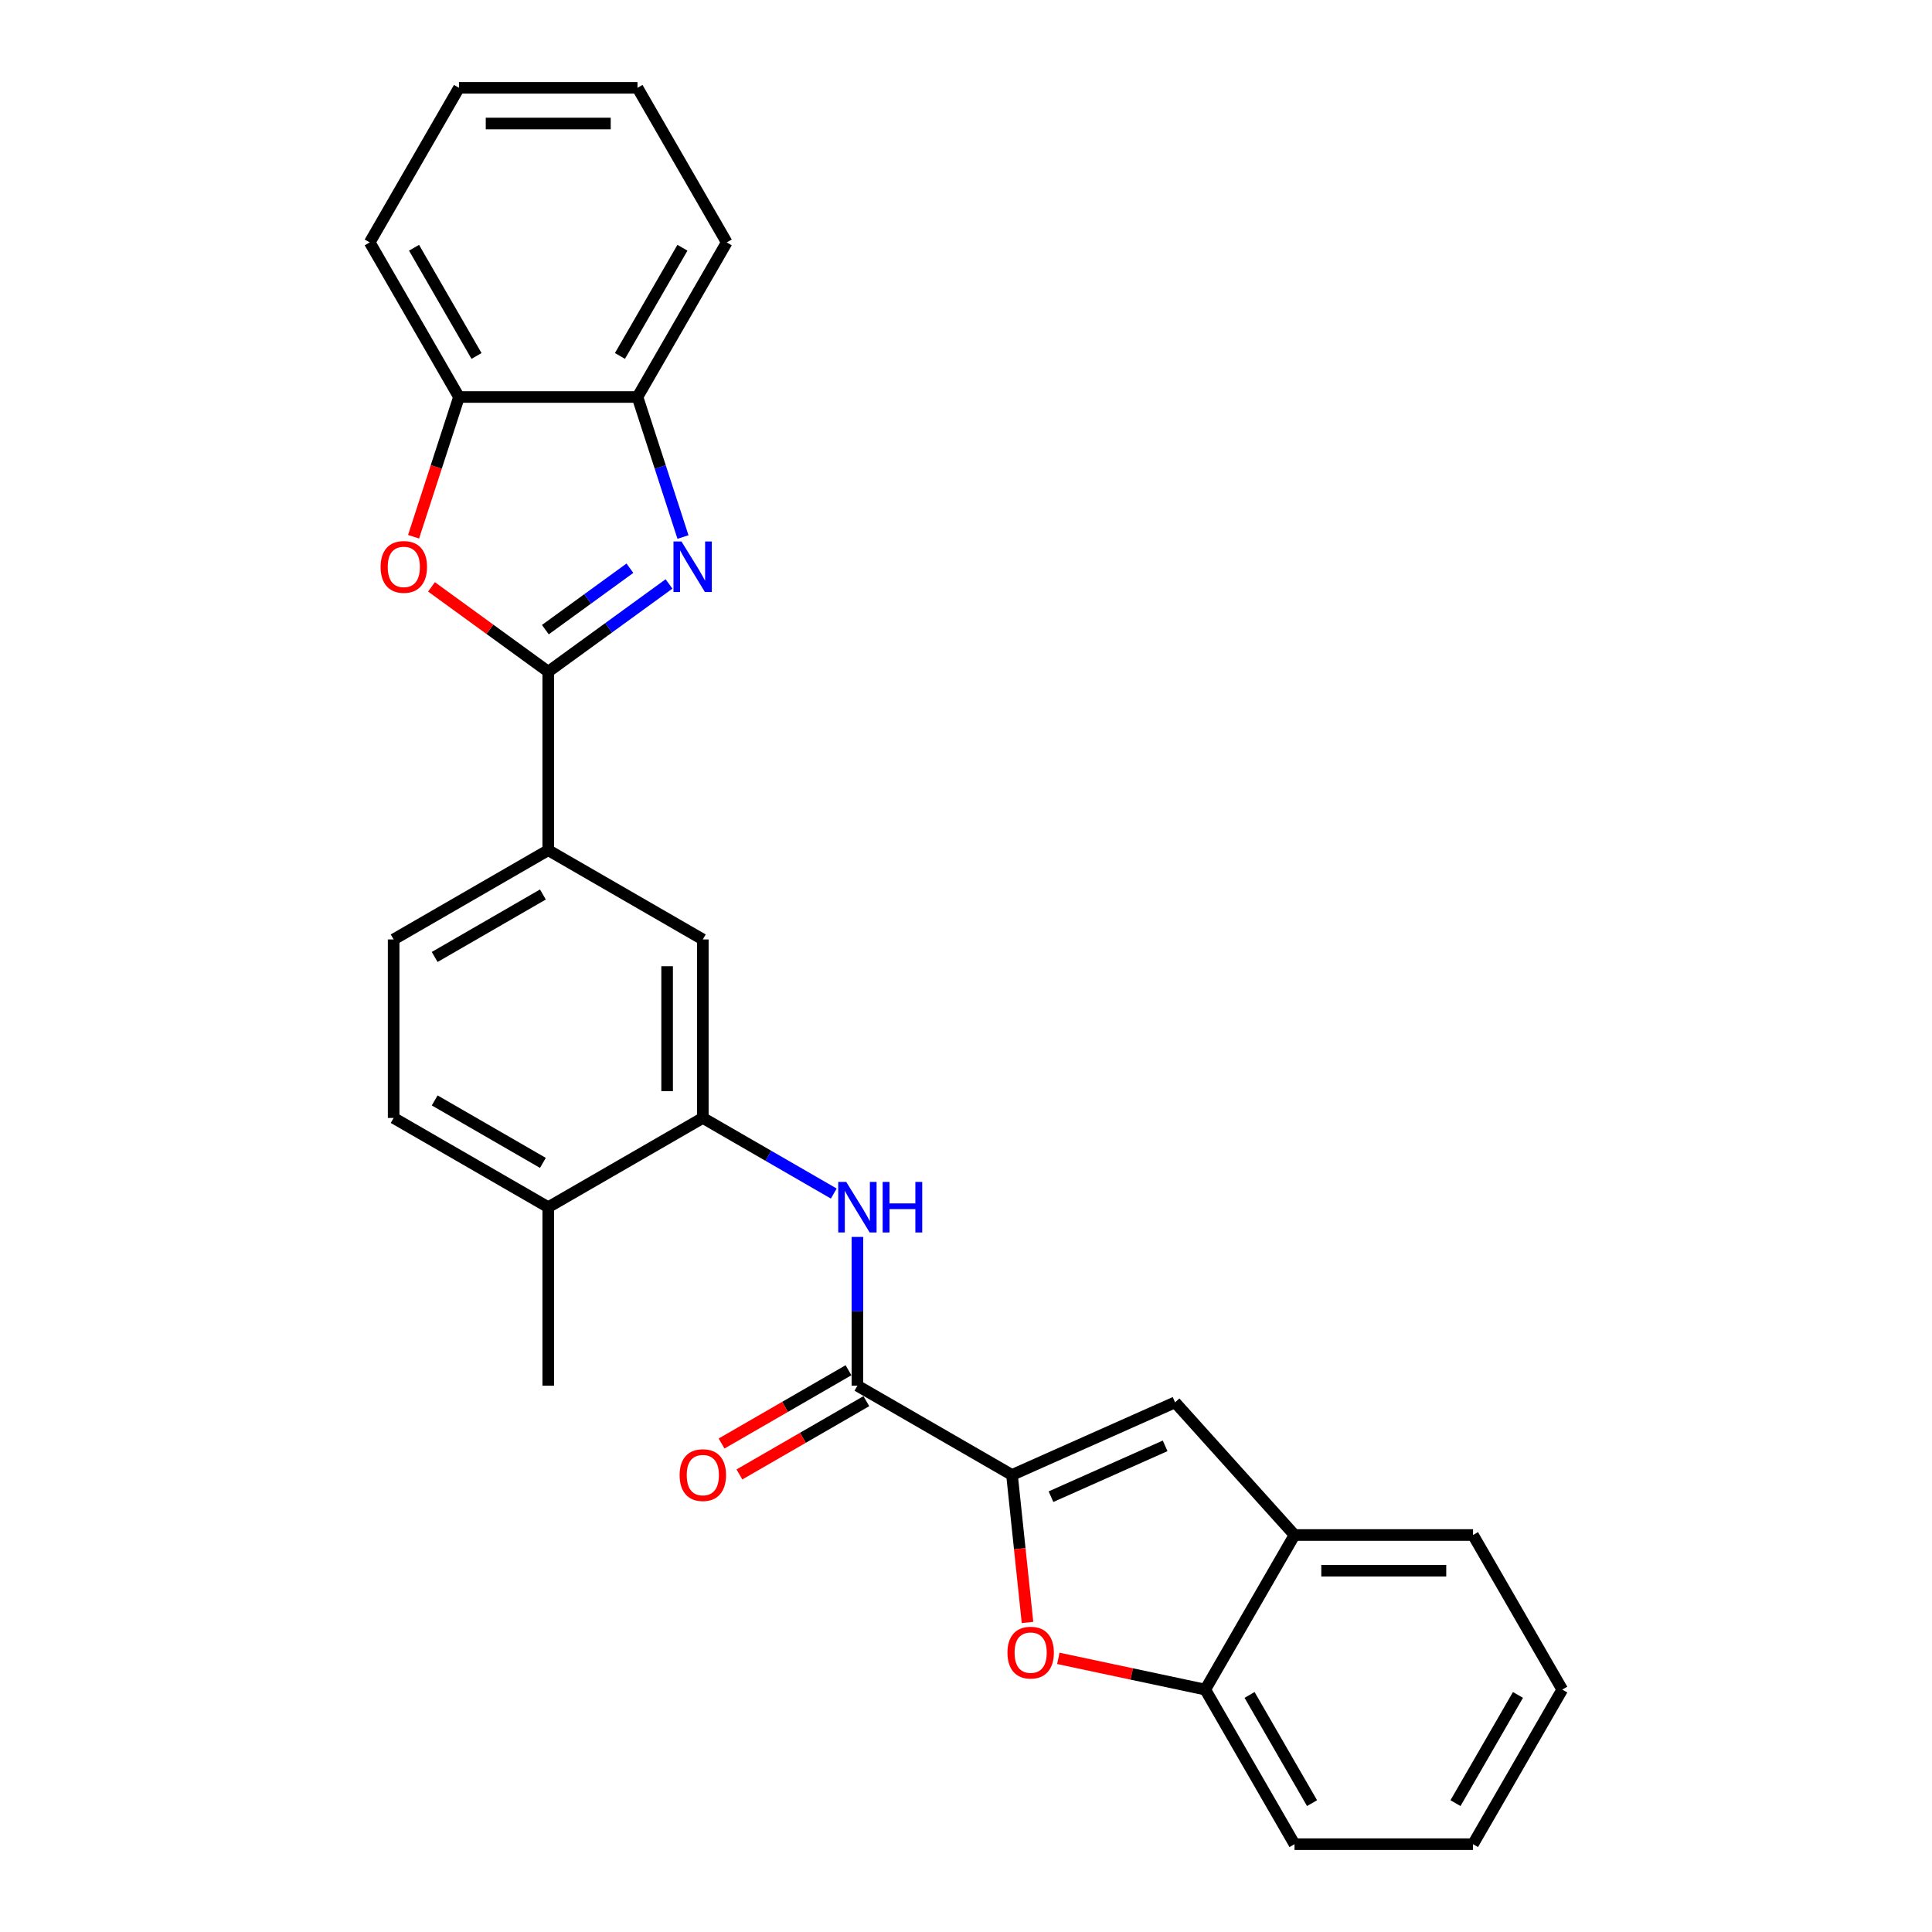 <?xml version='1.0' encoding='iso-8859-1'?>
<svg version='1.1' baseProfile='full'
              xmlns='http://www.w3.org/2000/svg'
                      xmlns:rdkit='http://www.rdkit.org/xml'
                      xmlns:xlink='http://www.w3.org/1999/xlink'
                  xml:space='preserve'
width='1000px' height='1000px' viewBox='0 0 1000 1000'>
<!-- END OF HEADER -->
<rect style='opacity:1.0;fill:#FFFFFF;stroke:none' width='1000' height='1000' x='0' y='0'> </rect>
<path class='bond-0' d='M 283.765,347.663 L 315.022,324.953' style='fill:none;fill-rule:evenodd;stroke:#000000;stroke-width:6px;stroke-linecap:butt;stroke-linejoin:miter;stroke-opacity:1' />
<path class='bond-0' d='M 315.022,324.953 L 346.28,302.244' style='fill:none;fill-rule:evenodd;stroke:#0000FF;stroke-width:6px;stroke-linecap:butt;stroke-linejoin:miter;stroke-opacity:1' />
<path class='bond-0' d='M 282.28,325.901 L 304.161,310.004' style='fill:none;fill-rule:evenodd;stroke:#000000;stroke-width:6px;stroke-linecap:butt;stroke-linejoin:miter;stroke-opacity:1' />
<path class='bond-0' d='M 304.161,310.004 L 326.041,294.107' style='fill:none;fill-rule:evenodd;stroke:#0000FF;stroke-width:6px;stroke-linecap:butt;stroke-linejoin:miter;stroke-opacity:1' />
<path class='bond-2' d='M 283.765,347.663 L 253.551,325.712' style='fill:none;fill-rule:evenodd;stroke:#000000;stroke-width:6px;stroke-linecap:butt;stroke-linejoin:miter;stroke-opacity:1' />
<path class='bond-2' d='M 253.551,325.712 L 223.338,303.761' style='fill:none;fill-rule:evenodd;stroke:#FF0000;stroke-width:6px;stroke-linecap:butt;stroke-linejoin:miter;stroke-opacity:1' />
<path class='bond-8' d='M 283.765,347.663 L 283.765,440.057' style='fill:none;fill-rule:evenodd;stroke:#000000;stroke-width:6px;stroke-linecap:butt;stroke-linejoin:miter;stroke-opacity:1' />
<path class='bond-9' d='M 353.511,277.963 L 341.736,241.724' style='fill:none;fill-rule:evenodd;stroke:#0000FF;stroke-width:6px;stroke-linecap:butt;stroke-linejoin:miter;stroke-opacity:1' />
<path class='bond-9' d='M 341.736,241.724 L 329.961,205.485' style='fill:none;fill-rule:evenodd;stroke:#000000;stroke-width:6px;stroke-linecap:butt;stroke-linejoin:miter;stroke-opacity:1' />
<path class='bond-1' d='M 523.81,763.434 L 443.795,717.237' style='fill:none;fill-rule:evenodd;stroke:#000000;stroke-width:6px;stroke-linecap:butt;stroke-linejoin:miter;stroke-opacity:1' />
<path class='bond-4' d='M 523.81,763.434 L 527.822,801.607' style='fill:none;fill-rule:evenodd;stroke:#000000;stroke-width:6px;stroke-linecap:butt;stroke-linejoin:miter;stroke-opacity:1' />
<path class='bond-4' d='M 527.822,801.607 L 531.834,839.78' style='fill:none;fill-rule:evenodd;stroke:#FF0000;stroke-width:6px;stroke-linecap:butt;stroke-linejoin:miter;stroke-opacity:1' />
<path class='bond-5' d='M 523.81,763.434 L 608.215,725.854' style='fill:none;fill-rule:evenodd;stroke:#000000;stroke-width:6px;stroke-linecap:butt;stroke-linejoin:miter;stroke-opacity:1' />
<path class='bond-5' d='M 543.987,774.678 L 603.07,748.372' style='fill:none;fill-rule:evenodd;stroke:#000000;stroke-width:6px;stroke-linecap:butt;stroke-linejoin:miter;stroke-opacity:1' />
<path class='bond-10' d='M 214.066,277.815 L 225.817,241.65' style='fill:none;fill-rule:evenodd;stroke:#FF0000;stroke-width:6px;stroke-linecap:butt;stroke-linejoin:miter;stroke-opacity:1' />
<path class='bond-10' d='M 225.817,241.65 L 237.568,205.485' style='fill:none;fill-rule:evenodd;stroke:#000000;stroke-width:6px;stroke-linecap:butt;stroke-linejoin:miter;stroke-opacity:1' />
<path class='bond-3' d='M 443.795,717.237 L 443.795,678.737' style='fill:none;fill-rule:evenodd;stroke:#000000;stroke-width:6px;stroke-linecap:butt;stroke-linejoin:miter;stroke-opacity:1' />
<path class='bond-3' d='M 443.795,678.737 L 443.795,640.236' style='fill:none;fill-rule:evenodd;stroke:#0000FF;stroke-width:6px;stroke-linecap:butt;stroke-linejoin:miter;stroke-opacity:1' />
<path class='bond-15' d='M 439.175,709.235 L 406.328,728.2' style='fill:none;fill-rule:evenodd;stroke:#000000;stroke-width:6px;stroke-linecap:butt;stroke-linejoin:miter;stroke-opacity:1' />
<path class='bond-15' d='M 406.328,728.2 L 373.481,747.164' style='fill:none;fill-rule:evenodd;stroke:#FF0000;stroke-width:6px;stroke-linecap:butt;stroke-linejoin:miter;stroke-opacity:1' />
<path class='bond-15' d='M 448.414,725.238 L 415.567,744.203' style='fill:none;fill-rule:evenodd;stroke:#000000;stroke-width:6px;stroke-linecap:butt;stroke-linejoin:miter;stroke-opacity:1' />
<path class='bond-15' d='M 415.567,744.203 L 382.72,763.167' style='fill:none;fill-rule:evenodd;stroke:#FF0000;stroke-width:6px;stroke-linecap:butt;stroke-linejoin:miter;stroke-opacity:1' />
<path class='bond-11' d='M 547.788,858.365 L 585.815,866.448' style='fill:none;fill-rule:evenodd;stroke:#FF0000;stroke-width:6px;stroke-linecap:butt;stroke-linejoin:miter;stroke-opacity:1' />
<path class='bond-11' d='M 585.815,866.448 L 623.842,874.53' style='fill:none;fill-rule:evenodd;stroke:#000000;stroke-width:6px;stroke-linecap:butt;stroke-linejoin:miter;stroke-opacity:1' />
<path class='bond-12' d='M 608.215,725.854 L 670.039,794.515' style='fill:none;fill-rule:evenodd;stroke:#000000;stroke-width:6px;stroke-linecap:butt;stroke-linejoin:miter;stroke-opacity:1' />
<path class='bond-6' d='M 431.562,617.781 L 397.671,598.214' style='fill:none;fill-rule:evenodd;stroke:#0000FF;stroke-width:6px;stroke-linecap:butt;stroke-linejoin:miter;stroke-opacity:1' />
<path class='bond-6' d='M 397.671,598.214 L 363.78,578.647' style='fill:none;fill-rule:evenodd;stroke:#000000;stroke-width:6px;stroke-linecap:butt;stroke-linejoin:miter;stroke-opacity:1' />
<path class='bond-7' d='M 363.78,578.647 L 363.78,486.253' style='fill:none;fill-rule:evenodd;stroke:#000000;stroke-width:6px;stroke-linecap:butt;stroke-linejoin:miter;stroke-opacity:1' />
<path class='bond-7' d='M 345.301,564.788 L 345.301,500.112' style='fill:none;fill-rule:evenodd;stroke:#000000;stroke-width:6px;stroke-linecap:butt;stroke-linejoin:miter;stroke-opacity:1' />
<path class='bond-28' d='M 363.78,578.647 L 283.765,624.843' style='fill:none;fill-rule:evenodd;stroke:#000000;stroke-width:6px;stroke-linecap:butt;stroke-linejoin:miter;stroke-opacity:1' />
<path class='bond-13' d='M 283.765,440.057 L 363.78,486.253' style='fill:none;fill-rule:evenodd;stroke:#000000;stroke-width:6px;stroke-linecap:butt;stroke-linejoin:miter;stroke-opacity:1' />
<path class='bond-16' d='M 283.765,440.057 L 203.75,486.253' style='fill:none;fill-rule:evenodd;stroke:#000000;stroke-width:6px;stroke-linecap:butt;stroke-linejoin:miter;stroke-opacity:1' />
<path class='bond-16' d='M 281.002,462.989 L 224.991,495.327' style='fill:none;fill-rule:evenodd;stroke:#000000;stroke-width:6px;stroke-linecap:butt;stroke-linejoin:miter;stroke-opacity:1' />
<path class='bond-18' d='M 329.961,205.485 L 376.158,125.47' style='fill:none;fill-rule:evenodd;stroke:#000000;stroke-width:6px;stroke-linecap:butt;stroke-linejoin:miter;stroke-opacity:1' />
<path class='bond-18' d='M 320.888,184.243 L 353.226,128.232' style='fill:none;fill-rule:evenodd;stroke:#000000;stroke-width:6px;stroke-linecap:butt;stroke-linejoin:miter;stroke-opacity:1' />
<path class='bond-27' d='M 329.961,205.485 L 237.568,205.485' style='fill:none;fill-rule:evenodd;stroke:#000000;stroke-width:6px;stroke-linecap:butt;stroke-linejoin:miter;stroke-opacity:1' />
<path class='bond-19' d='M 237.568,205.485 L 191.371,125.47' style='fill:none;fill-rule:evenodd;stroke:#000000;stroke-width:6px;stroke-linecap:butt;stroke-linejoin:miter;stroke-opacity:1' />
<path class='bond-19' d='M 246.642,184.243 L 214.304,128.232' style='fill:none;fill-rule:evenodd;stroke:#000000;stroke-width:6px;stroke-linecap:butt;stroke-linejoin:miter;stroke-opacity:1' />
<path class='bond-20' d='M 623.842,874.53 L 670.039,954.545' style='fill:none;fill-rule:evenodd;stroke:#000000;stroke-width:6px;stroke-linecap:butt;stroke-linejoin:miter;stroke-opacity:1' />
<path class='bond-20' d='M 646.774,877.293 L 679.112,933.304' style='fill:none;fill-rule:evenodd;stroke:#000000;stroke-width:6px;stroke-linecap:butt;stroke-linejoin:miter;stroke-opacity:1' />
<path class='bond-30' d='M 623.842,874.53 L 670.039,794.515' style='fill:none;fill-rule:evenodd;stroke:#000000;stroke-width:6px;stroke-linecap:butt;stroke-linejoin:miter;stroke-opacity:1' />
<path class='bond-21' d='M 670.039,794.515 L 762.432,794.515' style='fill:none;fill-rule:evenodd;stroke:#000000;stroke-width:6px;stroke-linecap:butt;stroke-linejoin:miter;stroke-opacity:1' />
<path class='bond-21' d='M 683.898,812.994 L 748.573,812.994' style='fill:none;fill-rule:evenodd;stroke:#000000;stroke-width:6px;stroke-linecap:butt;stroke-linejoin:miter;stroke-opacity:1' />
<path class='bond-14' d='M 283.765,624.843 L 203.75,578.647' style='fill:none;fill-rule:evenodd;stroke:#000000;stroke-width:6px;stroke-linecap:butt;stroke-linejoin:miter;stroke-opacity:1' />
<path class='bond-14' d='M 281.002,601.911 L 224.991,569.573' style='fill:none;fill-rule:evenodd;stroke:#000000;stroke-width:6px;stroke-linecap:butt;stroke-linejoin:miter;stroke-opacity:1' />
<path class='bond-22' d='M 283.765,624.843 L 283.765,717.237' style='fill:none;fill-rule:evenodd;stroke:#000000;stroke-width:6px;stroke-linecap:butt;stroke-linejoin:miter;stroke-opacity:1' />
<path class='bond-17' d='M 203.75,486.253 L 203.75,578.647' style='fill:none;fill-rule:evenodd;stroke:#000000;stroke-width:6px;stroke-linecap:butt;stroke-linejoin:miter;stroke-opacity:1' />
<path class='bond-25' d='M 376.158,125.47 L 329.961,45.455' style='fill:none;fill-rule:evenodd;stroke:#000000;stroke-width:6px;stroke-linecap:butt;stroke-linejoin:miter;stroke-opacity:1' />
<path class='bond-24' d='M 191.371,125.47 L 237.568,45.455' style='fill:none;fill-rule:evenodd;stroke:#000000;stroke-width:6px;stroke-linecap:butt;stroke-linejoin:miter;stroke-opacity:1' />
<path class='bond-26' d='M 670.039,954.545 L 762.432,954.545' style='fill:none;fill-rule:evenodd;stroke:#000000;stroke-width:6px;stroke-linecap:butt;stroke-linejoin:miter;stroke-opacity:1' />
<path class='bond-23' d='M 762.432,794.515 L 808.629,874.53' style='fill:none;fill-rule:evenodd;stroke:#000000;stroke-width:6px;stroke-linecap:butt;stroke-linejoin:miter;stroke-opacity:1' />
<path class='bond-31' d='M 808.629,874.53 L 762.432,954.545' style='fill:none;fill-rule:evenodd;stroke:#000000;stroke-width:6px;stroke-linecap:butt;stroke-linejoin:miter;stroke-opacity:1' />
<path class='bond-31' d='M 785.696,877.293 L 753.358,933.304' style='fill:none;fill-rule:evenodd;stroke:#000000;stroke-width:6px;stroke-linecap:butt;stroke-linejoin:miter;stroke-opacity:1' />
<path class='bond-29' d='M 237.568,45.455 L 329.961,45.455' style='fill:none;fill-rule:evenodd;stroke:#000000;stroke-width:6px;stroke-linecap:butt;stroke-linejoin:miter;stroke-opacity:1' />
<path class='bond-29' d='M 251.427,63.933 L 316.102,63.933' style='fill:none;fill-rule:evenodd;stroke:#000000;stroke-width:6px;stroke-linecap:butt;stroke-linejoin:miter;stroke-opacity:1' />
<path  class='atom-1' d='M 352.729 280.273
L 361.303 294.132
Q 362.153 295.499, 363.52 297.976
Q 364.888 300.452, 364.962 300.6
L 364.962 280.273
L 368.436 280.273
L 368.436 306.439
L 364.851 306.439
L 355.648 291.286
Q 354.577 289.512, 353.431 287.48
Q 352.322 285.447, 351.99 284.819
L 351.99 306.439
L 348.59 306.439
L 348.59 280.273
L 352.729 280.273
' fill='#0000FF'/>
<path  class='atom-3' d='M 197.006 293.43
Q 197.006 287.147, 200.11 283.636
Q 203.215 280.125, 209.017 280.125
Q 214.819 280.125, 217.924 283.636
Q 221.028 287.147, 221.028 293.43
Q 221.028 299.786, 217.887 303.408
Q 214.745 306.993, 209.017 306.993
Q 203.252 306.993, 200.11 303.408
Q 197.006 299.823, 197.006 293.43
M 209.017 304.037
Q 213.008 304.037, 215.152 301.376
Q 217.332 298.678, 217.332 293.43
Q 217.332 288.293, 215.152 285.706
Q 213.008 283.082, 209.017 283.082
Q 205.026 283.082, 202.845 285.669
Q 200.702 288.256, 200.702 293.43
Q 200.702 298.715, 202.845 301.376
Q 205.026 304.037, 209.017 304.037
' fill='#FF0000'/>
<path  class='atom-5' d='M 521.456 855.395
Q 521.456 849.112, 524.561 845.601
Q 527.665 842.09, 533.468 842.09
Q 539.27 842.09, 542.374 845.601
Q 545.479 849.112, 545.479 855.395
Q 545.479 861.751, 542.337 865.373
Q 539.196 868.958, 533.468 868.958
Q 527.702 868.958, 524.561 865.373
Q 521.456 861.788, 521.456 855.395
M 533.468 866.001
Q 537.459 866.001, 539.602 863.341
Q 541.783 860.643, 541.783 855.395
Q 541.783 850.258, 539.602 847.671
Q 537.459 845.047, 533.468 845.047
Q 529.476 845.047, 527.296 847.634
Q 525.152 850.221, 525.152 855.395
Q 525.152 860.68, 527.296 863.341
Q 529.476 866.001, 533.468 866.001
' fill='#FF0000'/>
<path  class='atom-7' d='M 438.011 611.761
L 446.585 625.62
Q 447.435 626.987, 448.802 629.463
Q 450.17 631.939, 450.244 632.087
L 450.244 611.761
L 453.718 611.761
L 453.718 637.926
L 450.133 637.926
L 440.931 622.774
Q 439.859 621, 438.713 618.967
Q 437.604 616.935, 437.272 616.306
L 437.272 637.926
L 433.872 637.926
L 433.872 611.761
L 438.011 611.761
' fill='#0000FF'/>
<path  class='atom-7' d='M 456.859 611.761
L 460.407 611.761
L 460.407 622.885
L 473.786 622.885
L 473.786 611.761
L 477.334 611.761
L 477.334 637.926
L 473.786 637.926
L 473.786 625.841
L 460.407 625.841
L 460.407 637.926
L 456.859 637.926
L 456.859 611.761
' fill='#0000FF'/>
<path  class='atom-16' d='M 351.769 763.507
Q 351.769 757.225, 354.873 753.714
Q 357.977 750.203, 363.78 750.203
Q 369.582 750.203, 372.686 753.714
Q 375.791 757.225, 375.791 763.507
Q 375.791 769.864, 372.65 773.486
Q 369.508 777.071, 363.78 777.071
Q 358.014 777.071, 354.873 773.486
Q 351.769 769.901, 351.769 763.507
M 363.78 774.114
Q 367.771 774.114, 369.915 771.453
Q 372.095 768.755, 372.095 763.507
Q 372.095 758.37, 369.915 755.783
Q 367.771 753.159, 363.78 753.159
Q 359.788 753.159, 357.608 755.746
Q 355.464 758.333, 355.464 763.507
Q 355.464 768.792, 357.608 771.453
Q 359.788 774.114, 363.78 774.114
' fill='#FF0000'/>
</svg>
